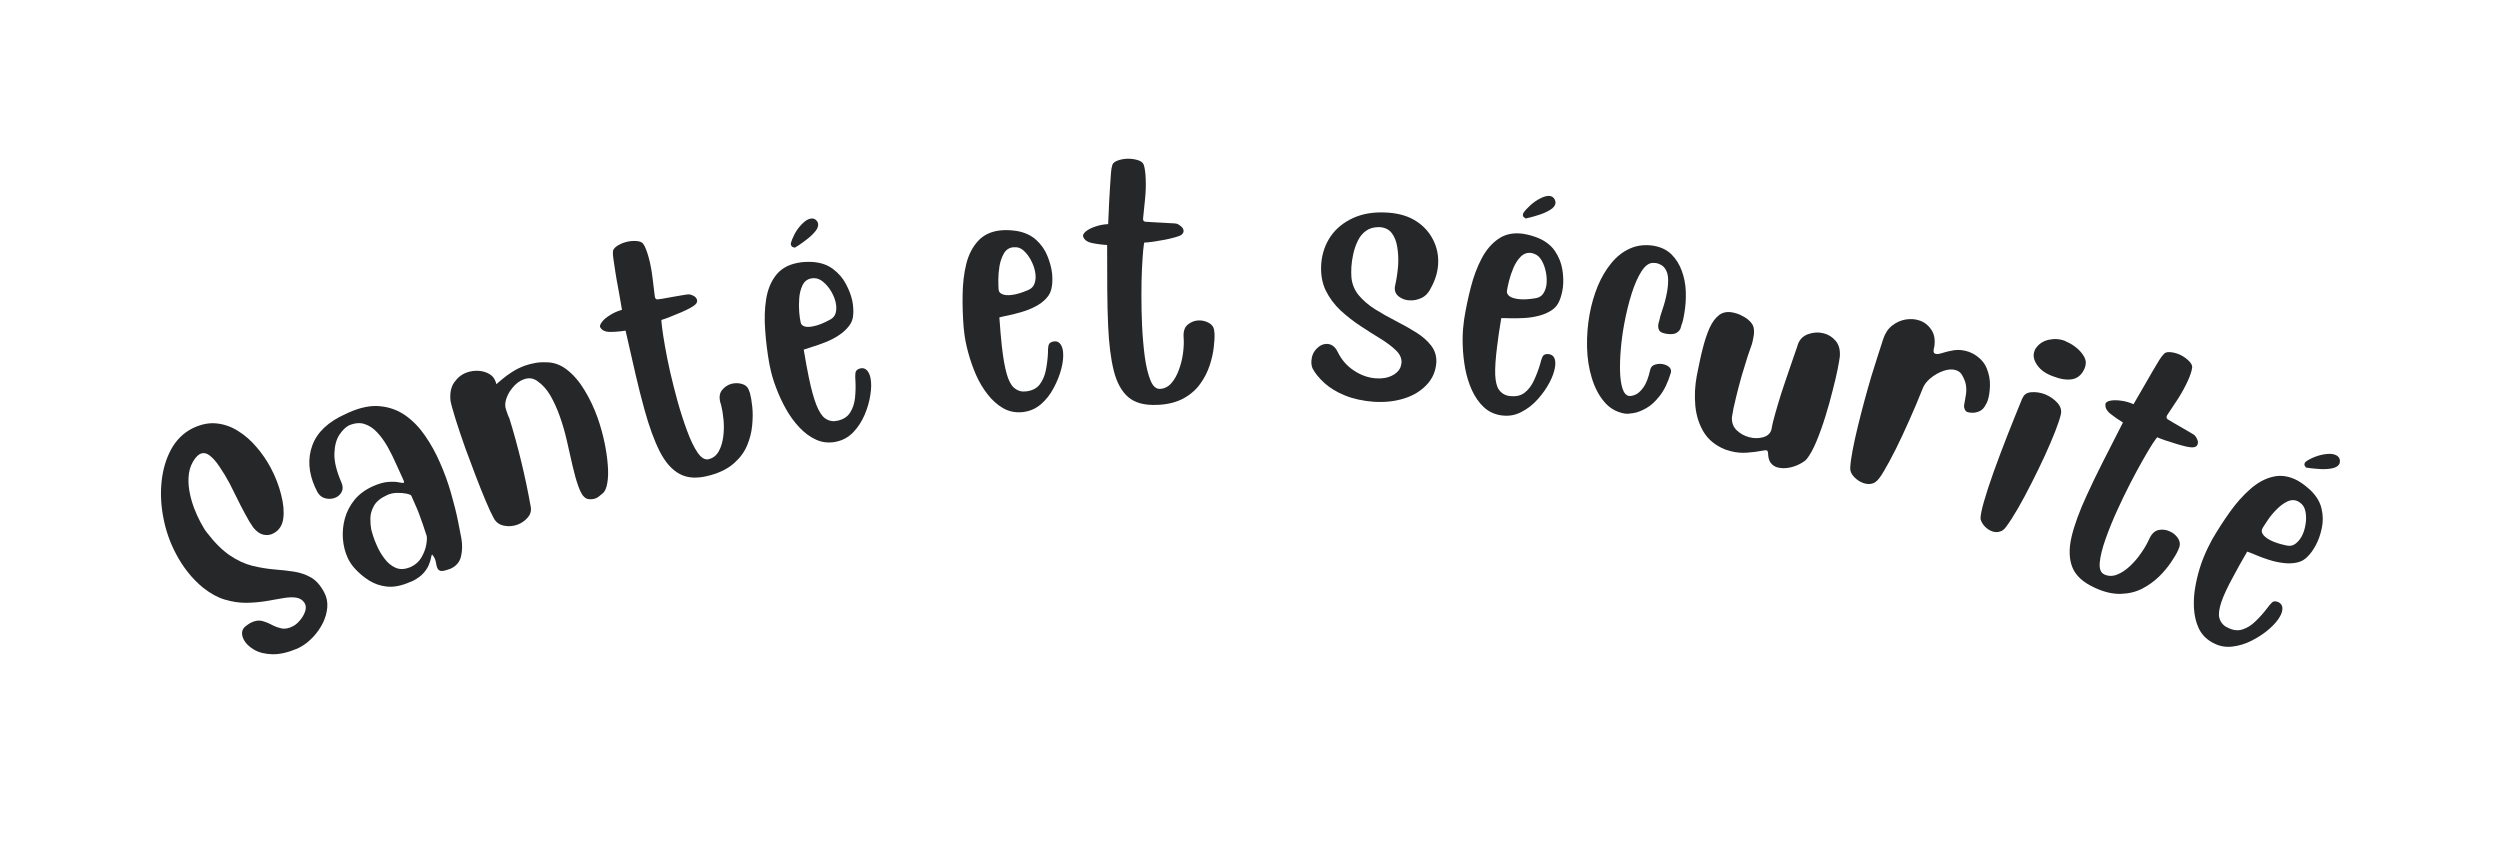 <svg width="404" height="138" viewBox="0 0 404 138" fill="none" xmlns="http://www.w3.org/2000/svg">
<g clip-path="url(#clip0_135_140)">
<path d="M31.264 69.144C32.613 68.519 33.889 68.284 35.097 68.435C36.316 68.576 37.462 68.993 38.535 69.685C39.618 70.368 40.597 71.227 41.472 72.269C42.358 73.3 43.123 74.415 43.764 75.623C44.514 77.04 45.066 78.477 45.431 79.935C45.806 81.383 45.92 82.644 45.785 83.727C45.644 84.883 45.118 85.701 44.201 86.185C43.712 86.451 43.181 86.529 42.597 86.415C42.014 86.29 41.457 85.904 40.931 85.248C40.733 84.956 40.514 84.618 40.264 84.227C40.024 83.826 39.774 83.373 39.514 82.873C39.123 82.154 38.727 81.383 38.326 80.56C37.92 79.727 37.519 78.925 37.118 78.144C36.576 77.133 36.024 76.222 35.472 75.415C34.931 74.597 34.389 73.987 33.847 73.581C33.306 73.18 32.774 73.118 32.264 73.394C32.056 73.508 31.826 73.717 31.576 74.019C31.009 74.769 30.66 75.597 30.535 76.498C30.41 77.404 30.431 78.331 30.597 79.29C30.764 80.248 31.014 81.175 31.347 82.06C31.681 82.935 32.03 83.706 32.389 84.373C32.816 85.18 33.17 85.748 33.451 86.081C34.686 87.696 35.915 88.915 37.139 89.748C38.358 90.571 39.576 91.133 40.785 91.435C42.004 91.727 43.181 91.925 44.306 92.019C45.431 92.102 46.493 92.222 47.493 92.373C48.493 92.529 49.41 92.842 50.243 93.31C51.076 93.784 51.79 94.592 52.389 95.727C52.79 96.477 52.957 97.284 52.889 98.144C52.816 99.003 52.582 99.842 52.181 100.665C51.774 101.482 51.254 102.232 50.618 102.915C49.977 103.607 49.285 104.154 48.535 104.56L48.097 104.79C46.566 105.441 45.207 105.753 44.014 105.727C42.816 105.696 41.826 105.446 41.035 104.977C40.254 104.503 39.722 103.987 39.431 103.435C39.191 103.003 39.087 102.586 39.118 102.185C39.16 101.795 39.347 101.467 39.681 101.206C39.972 100.982 40.222 100.81 40.431 100.685C41.123 100.321 41.743 100.206 42.285 100.331C42.826 100.467 43.347 100.67 43.847 100.935C44.358 101.211 44.894 101.415 45.451 101.54C46.019 101.675 46.66 101.56 47.368 101.185L47.576 101.06C47.894 100.862 48.222 100.56 48.556 100.144C48.889 99.737 49.139 99.295 49.306 98.81C49.472 98.321 49.457 97.894 49.264 97.519L49.243 97.477C48.92 96.967 48.462 96.665 47.868 96.581C47.285 96.487 46.566 96.513 45.722 96.665C44.889 96.805 43.962 96.967 42.951 97.144C41.936 97.31 40.868 97.404 39.743 97.415C38.629 97.415 37.493 97.243 36.326 96.894C35.17 96.55 34.014 95.915 32.847 94.998C31.92 94.237 31.092 93.394 30.368 92.477C29.634 91.55 29.003 90.576 28.472 89.56C27.488 87.717 26.8 85.769 26.41 83.727C26.009 81.685 25.91 79.701 26.118 77.769C26.326 75.842 26.837 74.133 27.639 72.644C28.446 71.159 29.545 70.05 30.931 69.31L31.264 69.144Z" fill="#262728"/>
<path d="M72.392 92.046C71.835 92.239 71.439 92.306 71.205 92.254C70.965 92.197 70.793 92.051 70.684 91.817C70.585 91.593 70.517 91.343 70.476 91.067C70.445 90.786 70.372 90.51 70.247 90.234C70.148 90.025 70.017 89.822 69.851 89.629C69.851 89.614 69.84 89.609 69.83 89.609C69.814 89.619 69.809 89.629 69.809 89.629C69.767 89.655 69.715 89.806 69.663 90.088C69.622 90.364 69.517 90.718 69.351 91.15C69.195 91.593 68.918 92.051 68.517 92.525C68.127 92.994 67.549 93.431 66.788 93.838L66.288 94.046C64.898 94.655 63.653 94.905 62.559 94.796C61.476 94.681 60.497 94.348 59.622 93.796C58.747 93.239 57.955 92.567 57.247 91.775C56.788 91.244 56.424 90.681 56.163 90.088C55.757 89.197 55.507 88.197 55.413 87.088C55.33 85.994 55.434 84.895 55.726 83.796C56.028 82.702 56.549 81.692 57.288 80.775C58.038 79.859 59.038 79.124 60.288 78.567C61.231 78.15 62.049 77.921 62.747 77.879C63.455 77.827 64.017 77.848 64.434 77.942C64.851 78.041 65.122 78.062 65.247 78.004C65.33 77.978 65.32 77.859 65.226 77.65L65.163 77.504C64.799 76.728 64.413 75.874 63.997 74.942C63.59 74.015 63.142 73.103 62.642 72.213C62.142 71.327 61.58 70.546 60.955 69.879C60.34 69.213 59.663 68.765 58.913 68.525C58.174 68.275 57.34 68.348 56.413 68.734C55.872 68.999 55.351 69.504 54.851 70.254C54.351 71.004 54.08 72.02 54.038 73.296C53.997 74.562 54.372 76.109 55.163 77.942C55.424 78.525 55.444 79.036 55.226 79.463C55.017 79.895 54.689 80.207 54.247 80.4C53.747 80.624 53.215 80.671 52.642 80.546C52.059 80.421 51.611 80.077 51.288 79.504C51.236 79.369 51.174 79.234 51.101 79.109C51.017 78.973 50.955 78.848 50.913 78.734C49.846 76.348 49.7 74.088 50.476 71.963C51.257 69.838 53.049 68.15 55.851 66.9L56.434 66.629C58.294 65.812 59.976 65.484 61.476 65.65C62.986 65.806 64.34 66.306 65.538 67.15C66.731 67.999 67.778 69.082 68.684 70.4C69.601 71.723 70.392 73.145 71.059 74.671C71.809 76.353 72.418 78.036 72.892 79.713C73.377 81.395 73.752 82.9 74.017 84.234C74.278 85.556 74.46 86.478 74.559 87.004C74.736 88.046 74.715 89.015 74.497 89.921C74.288 90.838 73.71 91.504 72.767 91.921C72.71 91.947 72.642 91.968 72.559 91.984C72.486 92.01 72.434 92.03 72.392 92.046ZM66.247 91.671H66.288C67.106 91.296 67.715 90.754 68.122 90.046C68.523 89.348 68.778 88.661 68.892 87.984C69.002 87.301 69.017 86.827 68.934 86.546C68.502 85.213 68.153 84.202 67.892 83.504C67.642 82.796 67.424 82.254 67.247 81.879L66.476 80.129C66.418 79.994 66.163 79.874 65.705 79.775C65.247 79.681 64.726 79.64 64.142 79.65C63.569 79.666 63.059 79.775 62.601 79.984C61.544 80.457 60.819 81.041 60.434 81.734C60.044 82.431 59.851 83.119 59.851 83.796C59.851 84.478 59.898 85.077 59.997 85.588C60.038 85.713 60.127 86.025 60.267 86.525C60.419 87.025 60.632 87.577 60.913 88.192C61.215 88.9 61.622 89.588 62.122 90.254C62.622 90.931 63.21 91.426 63.892 91.734C64.585 92.051 65.372 92.03 66.247 91.671Z" fill="#262728"/>
<path d="M72.801 64.757C72.676 63.507 72.884 62.507 73.426 61.757C73.957 61.007 74.624 60.486 75.426 60.194C76.051 59.976 76.681 59.882 77.322 59.923C77.973 59.965 78.551 60.132 79.051 60.423C79.551 60.705 79.89 61.106 80.072 61.632C80.098 61.705 80.124 61.778 80.155 61.861C80.181 61.934 80.197 62.007 80.197 62.09C80.39 61.939 80.697 61.684 81.114 61.319C81.541 60.944 82.077 60.548 82.718 60.132C83.353 59.715 84.077 59.361 84.884 59.069C85.369 58.903 85.874 58.773 86.405 58.673C86.947 58.564 87.509 58.523 88.093 58.548C89.384 58.507 90.561 58.913 91.634 59.757C92.702 60.59 93.645 61.694 94.468 63.069C95.301 64.434 95.999 65.913 96.572 67.507C97.03 68.814 97.395 70.127 97.676 71.444C97.952 72.767 98.134 74.002 98.218 75.153C98.311 76.293 98.285 77.267 98.134 78.09C97.994 78.908 97.744 79.455 97.384 79.736C97.186 79.913 96.994 80.075 96.801 80.215C96.619 80.366 96.426 80.476 96.218 80.549C95.801 80.7 95.353 80.72 94.884 80.611C94.561 80.486 94.291 80.246 94.072 79.903C93.848 79.554 93.64 79.101 93.447 78.549C93.124 77.642 92.822 76.564 92.53 75.299C92.249 74.022 91.947 72.674 91.614 71.257C91.291 69.83 90.895 68.465 90.426 67.174C90.009 66.007 89.52 64.939 88.968 63.965C88.41 62.996 87.723 62.215 86.905 61.632C86.223 61.106 85.473 60.996 84.655 61.298C83.957 61.538 83.327 62.017 82.759 62.736C82.186 63.444 81.827 64.194 81.676 64.986C81.634 65.267 81.634 65.538 81.676 65.799C81.728 66.049 81.806 66.309 81.905 66.569C81.957 66.736 82.02 66.918 82.093 67.111C82.176 67.293 82.249 67.465 82.322 67.632C83.015 69.856 83.66 72.21 84.259 74.694C84.853 77.163 85.353 79.554 85.759 81.861C85.895 82.512 85.739 83.101 85.28 83.632C84.832 84.158 84.27 84.549 83.593 84.799C82.884 85.049 82.16 85.095 81.426 84.944C80.702 84.804 80.16 84.408 79.801 83.757C79.436 83.101 78.999 82.163 78.489 80.944C77.973 79.72 77.431 78.366 76.864 76.882C76.291 75.397 75.749 73.934 75.218 72.486C74.582 70.694 74.041 69.085 73.593 67.653C73.15 66.21 72.884 65.246 72.801 64.757Z" fill="#262728"/>
<path d="M114.862 76.782L114.695 76.824C112.763 77.366 111.158 77.293 109.882 76.616C108.601 75.949 107.513 74.725 106.612 72.949C105.721 71.183 104.903 68.939 104.153 66.22C103.664 64.47 103.174 62.522 102.674 60.366C102.185 58.215 101.658 55.902 101.091 53.428C100.216 53.569 99.382 53.637 98.591 53.637C97.789 53.637 97.252 53.381 96.987 52.866L96.966 52.845C96.914 52.626 97.028 52.335 97.32 51.97C97.612 51.595 98.049 51.236 98.632 50.887C99.205 50.527 99.83 50.256 100.507 50.074C100.466 49.814 100.388 49.355 100.278 48.699C100.169 48.048 100.039 47.303 99.882 46.47C99.716 45.626 99.57 44.793 99.445 43.97C99.32 43.152 99.216 42.46 99.132 41.887C99.049 41.319 99.023 40.97 99.049 40.845C98.997 40.47 99.184 40.131 99.612 39.824C100.028 39.522 100.513 39.293 101.07 39.137C101.638 38.97 102.216 38.907 102.799 38.949C103.382 38.98 103.768 39.137 103.966 39.428C104.143 39.694 104.299 40.006 104.424 40.366C104.56 40.715 104.685 41.095 104.799 41.512C105.091 42.553 105.304 43.673 105.445 44.866C105.596 46.048 105.721 47.069 105.82 47.928L105.862 48.074C105.929 48.355 106.138 48.444 106.487 48.345C106.679 48.335 107.007 48.282 107.466 48.199C107.935 48.116 108.435 48.027 108.966 47.928C109.507 47.835 109.997 47.751 110.445 47.678C110.888 47.595 111.179 47.564 111.32 47.574C111.528 47.574 111.778 47.652 112.07 47.803C112.372 47.96 112.56 48.173 112.632 48.449C112.7 48.689 112.632 48.923 112.424 49.157C112.283 49.314 111.992 49.512 111.549 49.762C111.117 50.001 110.612 50.241 110.028 50.491C109.445 50.741 108.867 50.98 108.299 51.199C107.742 51.423 107.278 51.59 106.903 51.699C106.862 51.699 106.888 52.095 106.987 52.887C107.08 53.678 107.242 54.715 107.466 55.991C107.685 57.256 107.971 58.668 108.32 60.22C108.679 61.762 109.07 63.298 109.487 64.824C109.971 66.548 110.492 68.157 111.049 69.657C111.601 71.157 112.174 72.329 112.757 73.178C113.351 74.022 113.955 74.366 114.57 74.199L114.612 74.178C115.289 73.996 115.81 73.564 116.174 72.887C116.533 72.22 116.768 71.433 116.882 70.532C116.992 69.642 117.007 68.746 116.924 67.845C116.841 66.944 116.705 66.137 116.528 65.428L116.424 65.116C116.185 64.241 116.268 63.553 116.674 63.053C117.075 62.543 117.575 62.199 118.174 62.032C118.742 61.881 119.304 61.881 119.862 62.032C120.429 62.189 120.804 62.501 120.987 62.97C121.013 63.027 121.039 63.105 121.07 63.199C121.112 63.282 121.153 63.397 121.195 63.532C121.346 64.09 121.471 64.824 121.57 65.741C121.664 66.657 121.658 67.668 121.549 68.762C121.45 69.855 121.179 70.928 120.737 71.97C120.304 73.022 119.612 73.975 118.653 74.824C117.705 75.683 116.445 76.335 114.862 76.782Z" fill="#262728"/>
<path d="M137.882 50.774C137.866 51.498 137.632 52.144 137.173 52.711C136.725 53.284 136.173 53.784 135.507 54.211C134.85 54.644 134.153 55.003 133.403 55.294C132.663 55.586 131.975 55.831 131.34 56.024C130.715 56.222 130.225 56.378 129.882 56.503C130.173 58.253 130.449 59.769 130.715 61.044C131.116 62.972 131.528 64.451 131.944 65.482C132.361 66.508 132.804 67.201 133.278 67.565C133.762 67.925 134.298 68.091 134.882 68.065C134.965 68.034 135.038 68.013 135.111 68.003C135.179 68.003 135.236 68.003 135.278 68.003C136.262 67.794 136.965 67.347 137.382 66.669C137.809 66.003 138.074 65.201 138.173 64.274C138.267 63.357 138.288 62.43 138.236 61.503C138.194 61.06 138.194 60.649 138.236 60.274C138.278 59.899 138.548 59.649 139.048 59.524C139.465 59.44 139.809 59.544 140.09 59.836C140.366 60.117 140.559 60.534 140.673 61.086C140.824 61.836 140.819 62.737 140.653 63.794C140.496 64.862 140.194 65.93 139.736 67.003C139.278 68.086 138.663 69.029 137.903 69.836C137.137 70.638 136.215 71.154 135.132 71.378L134.944 71.419C133.861 71.612 132.83 71.487 131.861 71.044C130.903 70.612 130.007 69.951 129.173 69.065C128.35 68.19 127.632 67.196 127.007 66.086C126.392 64.987 125.866 63.847 125.423 62.669C124.975 61.503 124.653 60.399 124.444 59.357L124.298 58.649C123.996 56.914 123.778 55.159 123.653 53.378C123.517 51.586 123.564 49.93 123.798 48.399C124.038 46.873 124.548 45.586 125.34 44.544C126.132 43.492 127.278 42.81 128.778 42.503C129.153 42.419 129.554 42.367 129.986 42.336C130.429 42.31 130.887 42.31 131.361 42.336C132.679 42.435 133.778 42.826 134.653 43.503C135.538 44.169 136.225 44.977 136.715 45.919C137.215 46.867 137.554 47.769 137.736 48.628C137.819 49.044 137.866 49.435 137.882 49.794C137.908 50.159 137.908 50.482 137.882 50.774ZM131.632 44.961C131.517 44.951 131.423 44.951 131.34 44.961C131.257 44.961 131.158 44.977 131.048 45.003C130.423 45.128 129.965 45.503 129.673 46.128C129.382 46.753 129.205 47.456 129.153 48.232C129.095 49.013 129.095 49.753 129.153 50.461C129.22 51.159 129.288 51.659 129.361 51.961L129.403 52.149C129.455 52.43 129.663 52.628 130.028 52.753C130.387 52.867 130.882 52.852 131.507 52.711C132.257 52.56 133.137 52.206 134.153 51.649C134.621 51.399 134.923 51.039 135.048 50.565C135.173 50.081 135.179 49.555 135.069 48.982C134.944 48.357 134.699 47.742 134.34 47.128C133.975 46.503 133.554 45.992 133.069 45.586C132.58 45.169 132.1 44.961 131.632 44.961ZM131.903 35.586C132.069 35.769 132.163 35.935 132.194 36.086C132.278 36.492 132.132 36.919 131.757 37.378C131.392 37.826 130.949 38.248 130.423 38.649C129.908 39.055 129.449 39.388 129.048 39.649C128.642 39.899 128.444 40.024 128.444 40.024C128.444 40.024 128.345 39.998 128.153 39.94C127.97 39.888 127.861 39.753 127.819 39.544C127.788 39.451 127.783 39.367 127.798 39.294C127.908 38.894 128.116 38.394 128.423 37.794C128.741 37.201 129.137 36.664 129.611 36.19C130.08 35.706 130.528 35.419 130.944 35.336C131.33 35.253 131.653 35.336 131.903 35.586Z" fill="#262728"/>
<path d="M169.976 46.315C169.877 47.055 169.58 47.685 169.08 48.211C168.59 48.742 167.996 49.185 167.288 49.544C166.59 49.909 165.856 50.201 165.08 50.419C164.314 50.643 163.611 50.826 162.976 50.961C162.335 51.086 161.84 51.201 161.496 51.294C161.621 53.06 161.752 54.596 161.892 55.899C162.111 57.857 162.377 59.362 162.684 60.419C162.986 61.487 163.371 62.221 163.83 62.628C164.288 63.044 164.798 63.258 165.371 63.274C165.455 63.258 165.528 63.253 165.601 63.253C165.684 63.253 165.746 63.253 165.788 63.253C166.788 63.138 167.528 62.763 168.017 62.128C168.502 61.487 168.835 60.711 169.017 59.794C169.194 58.888 169.309 57.966 169.351 57.024C169.335 56.591 169.361 56.201 169.434 55.836C169.517 55.461 169.814 55.242 170.33 55.169C170.746 55.117 171.08 55.248 171.33 55.565C171.58 55.873 171.731 56.294 171.788 56.836C171.871 57.612 171.778 58.524 171.517 59.565C171.252 60.607 170.84 61.638 170.288 62.669C169.746 63.711 169.059 64.591 168.226 65.315C167.392 66.034 166.423 66.461 165.33 66.586L165.142 66.607C164.043 66.701 163.028 66.487 162.101 65.961C161.184 65.43 160.351 64.69 159.601 63.732C158.861 62.784 158.236 61.737 157.726 60.586C157.226 59.43 156.809 58.242 156.476 57.024C156.142 55.815 155.918 54.69 155.809 53.649L155.726 52.919C155.585 51.159 155.528 49.388 155.559 47.607C155.585 45.815 155.778 44.169 156.142 42.669C156.517 41.169 157.147 39.935 158.038 38.961C158.923 37.977 160.132 37.399 161.663 37.232C162.038 37.19 162.444 37.18 162.892 37.19C163.335 37.206 163.793 37.248 164.267 37.315C165.569 37.539 166.632 38.024 167.455 38.774C168.272 39.524 168.877 40.393 169.267 41.378C169.668 42.367 169.918 43.305 170.017 44.19C170.059 44.607 170.069 44.998 170.059 45.357C170.059 45.721 170.028 46.039 169.976 46.315ZM164.288 39.961C164.189 39.961 164.09 39.961 163.996 39.961C163.913 39.951 163.814 39.951 163.705 39.961C163.064 40.034 162.569 40.367 162.226 40.961C161.892 41.544 161.653 42.227 161.517 43.003C161.392 43.768 161.33 44.503 161.33 45.211C161.33 45.909 161.34 46.409 161.371 46.711L161.392 46.899C161.434 47.18 161.627 47.393 161.976 47.544C162.335 47.701 162.83 47.742 163.455 47.669C164.215 47.586 165.127 47.315 166.184 46.857C166.668 46.649 166.996 46.315 167.163 45.857C167.34 45.388 167.397 44.867 167.33 44.294C167.257 43.659 167.069 43.018 166.767 42.378C166.46 41.727 166.085 41.169 165.642 40.711C165.21 40.253 164.757 40.003 164.288 39.961Z" fill="#262728"/>
<path d="M187.141 65.427H186.953C184.964 65.52 183.422 65.104 182.328 64.177C181.245 63.244 180.459 61.807 179.974 59.864C179.5 57.932 179.203 55.557 179.078 52.739C178.995 50.922 178.943 48.916 178.933 46.718C178.917 44.526 178.912 42.151 178.912 39.593C178.021 39.541 177.188 39.427 176.412 39.26C175.63 39.083 175.167 38.713 175.016 38.156V38.135C175 37.901 175.172 37.635 175.537 37.343C175.912 37.052 176.417 36.802 177.058 36.593C177.693 36.375 178.37 36.25 179.078 36.218C179.089 35.942 179.11 35.468 179.141 34.802C179.183 34.135 179.214 33.38 179.245 32.531C179.287 31.687 179.334 30.854 179.391 30.031C179.443 29.198 179.495 28.489 179.537 27.906C179.589 27.323 179.646 26.984 179.703 26.885C179.729 26.5 179.979 26.208 180.453 26.01C180.938 25.802 181.474 25.687 182.058 25.656C182.651 25.63 183.224 25.692 183.766 25.843C184.318 26 184.667 26.239 184.808 26.573C184.917 26.88 184.995 27.218 185.037 27.593C185.089 27.958 185.125 28.354 185.141 28.781C185.193 29.864 185.162 31.01 185.037 32.218C184.922 33.416 184.818 34.437 184.724 35.281V35.448C184.735 35.729 184.922 35.859 185.287 35.843C185.464 35.859 185.792 35.88 186.266 35.906C186.735 35.937 187.245 35.963 187.787 35.989C188.339 36.02 188.839 36.047 189.287 36.073C189.745 36.088 190.037 36.114 190.162 36.156C190.37 36.213 190.599 36.354 190.849 36.573C191.11 36.781 191.25 37.026 191.266 37.302C191.276 37.552 191.151 37.776 190.891 37.968C190.724 38.083 190.396 38.208 189.912 38.343C189.422 38.484 188.87 38.614 188.245 38.739C187.63 38.854 187.021 38.958 186.412 39.052C185.813 39.135 185.318 39.187 184.933 39.198C184.891 39.198 184.828 39.593 184.745 40.385C184.672 41.177 184.604 42.218 184.537 43.51C184.479 44.802 184.453 46.239 184.453 47.823C184.453 49.406 184.485 50.989 184.558 52.573C184.641 54.364 184.787 56.052 184.995 57.635C185.214 59.218 185.521 60.489 185.912 61.448C186.297 62.406 186.808 62.869 187.433 62.843H187.474C188.183 62.802 188.787 62.494 189.287 61.927C189.787 61.354 190.188 60.645 190.495 59.802C190.813 58.953 191.037 58.078 191.162 57.177C191.287 56.27 191.328 55.458 191.287 54.739L191.266 54.406C191.224 53.505 191.453 52.854 191.953 52.448C192.464 52.031 193.037 51.812 193.662 51.781C194.245 51.755 194.792 51.88 195.308 52.156C195.818 52.422 196.12 52.812 196.203 53.323C196.203 53.395 196.209 53.468 196.224 53.552C196.235 53.635 196.25 53.75 196.266 53.885C196.292 54.468 196.25 55.218 196.141 56.135C196.042 57.052 195.818 58.031 195.474 59.073C195.125 60.125 194.62 61.114 193.953 62.031C193.297 62.958 192.412 63.739 191.287 64.364C190.162 64.989 188.776 65.343 187.141 65.427Z" fill="#262728"/>
<path d="M232.11 58.581C232.011 60.008 231.485 61.216 230.527 62.206C229.579 63.206 228.371 63.935 226.902 64.393C225.428 64.852 223.86 65.029 222.193 64.935H222.068C220.261 64.794 218.693 64.456 217.36 63.914C216.027 63.372 214.923 62.706 214.048 61.914C213.183 61.133 212.537 60.341 212.11 59.539C211.954 59.148 211.891 58.737 211.923 58.31C211.964 57.544 212.246 56.883 212.777 56.331C213.318 55.789 213.902 55.539 214.527 55.581C214.829 55.591 215.121 55.695 215.402 55.893C215.693 56.102 215.943 56.414 216.152 56.831C216.761 58.107 217.636 59.122 218.777 59.872C219.912 60.633 221.115 61.06 222.381 61.143H222.485C223.386 61.195 224.178 61.065 224.86 60.747C225.537 60.424 226.011 59.997 226.277 59.456C226.386 59.174 226.454 58.898 226.485 58.622C226.527 57.898 226.225 57.232 225.589 56.622C224.964 56.008 224.136 55.383 223.11 54.747C222.079 54.122 220.996 53.435 219.86 52.685C218.719 51.935 217.641 51.096 216.631 50.164C215.631 49.221 214.829 48.143 214.235 46.935C213.652 45.716 213.407 44.31 213.506 42.727L213.527 42.456C213.678 40.846 214.193 39.409 215.068 38.143C215.954 36.883 217.173 35.904 218.714 35.206C220.256 34.513 222.053 34.227 224.11 34.352L224.443 34.372C226.219 34.513 227.704 34.977 228.902 35.768C230.11 36.56 231.011 37.57 231.61 38.789C232.219 39.997 232.485 41.299 232.402 42.685C232.329 43.966 231.949 45.237 231.256 46.497C230.891 47.279 230.386 47.825 229.735 48.143C229.079 48.45 228.428 48.581 227.777 48.539C227.136 48.513 226.568 48.31 226.068 47.935C225.579 47.56 225.36 47.07 225.402 46.456C225.402 46.404 225.407 46.346 225.423 46.289C225.449 46.221 225.464 46.159 225.464 46.102C225.574 45.602 225.673 45.075 225.756 44.518C225.839 43.95 225.902 43.388 225.943 42.831C225.996 41.805 225.949 40.841 225.798 39.935C225.657 39.018 225.365 38.268 224.923 37.685C224.475 37.091 223.824 36.763 222.964 36.706H222.756C221.964 36.706 221.287 36.909 220.735 37.31C220.178 37.716 219.74 38.247 219.423 38.914C219.1 39.57 218.86 40.268 218.693 41.018C218.527 41.768 218.423 42.477 218.381 43.143C218.365 43.45 218.36 43.737 218.36 43.997C218.36 44.263 218.365 44.497 218.381 44.706C218.464 45.846 218.86 46.846 219.568 47.706C220.277 48.555 221.157 49.31 222.214 49.977C223.282 50.643 224.402 51.279 225.568 51.872C226.746 52.471 227.844 53.091 228.86 53.727C229.871 54.362 230.678 55.07 231.277 55.852C231.886 56.643 232.162 57.549 232.11 58.581Z" fill="#262728"/>
<path d="M252.02 48.557C251.755 49.24 251.317 49.776 250.708 50.162C250.109 50.552 249.421 50.844 248.645 51.037C247.88 51.235 247.104 51.349 246.312 51.391C245.52 51.432 244.791 51.448 244.125 51.432C243.468 51.407 242.963 51.401 242.604 51.412C242.312 53.151 242.088 54.662 241.937 55.953C241.687 57.912 241.583 59.443 241.625 60.557C241.677 61.667 241.875 62.464 242.208 62.953C242.552 63.453 243.01 63.776 243.583 63.932C243.666 63.943 243.739 63.959 243.812 63.974C243.88 63.985 243.937 63.995 243.979 63.995C244.979 64.12 245.791 63.932 246.416 63.432C247.041 62.932 247.541 62.255 247.916 61.412C248.302 60.578 248.63 59.709 248.895 58.807C248.989 58.375 249.114 57.985 249.27 57.641C249.437 57.307 249.77 57.167 250.27 57.224C250.697 57.276 251 57.479 251.166 57.828C251.333 58.172 251.38 58.625 251.312 59.182C251.213 59.959 250.916 60.828 250.416 61.787C249.916 62.745 249.276 63.651 248.5 64.516C247.718 65.391 246.838 66.078 245.854 66.578C244.88 67.089 243.854 67.276 242.77 67.141L242.583 67.12C241.468 66.953 240.526 66.5 239.75 65.766C238.984 65.042 238.354 64.13 237.854 63.037C237.364 61.953 237.005 60.787 236.77 59.537C236.546 58.297 236.416 57.047 236.375 55.787C236.333 54.526 236.38 53.37 236.52 52.328L236.604 51.599C236.88 49.865 237.239 48.136 237.687 46.412C238.13 44.677 238.713 43.13 239.437 41.766C240.156 40.391 241.062 39.339 242.145 38.599C243.229 37.849 244.526 37.573 246.041 37.766C246.427 37.823 246.833 37.907 247.25 38.016C247.677 38.13 248.114 38.276 248.562 38.453C249.781 38.969 250.697 39.693 251.312 40.62C251.921 41.537 252.312 42.526 252.479 43.578C252.645 44.62 252.671 45.589 252.562 46.474C252.505 46.891 252.427 47.276 252.333 47.62C252.25 47.953 252.145 48.266 252.02 48.557ZM247.979 41.037C247.88 40.995 247.781 40.964 247.687 40.932C247.604 40.907 247.505 40.886 247.395 40.87C246.77 40.802 246.213 41.011 245.729 41.495C245.255 41.985 244.864 42.589 244.562 43.307C244.255 44.032 244.02 44.735 243.854 45.412C243.687 46.094 243.583 46.589 243.541 46.891L243.52 47.078C243.489 47.37 243.63 47.636 243.937 47.87C244.239 48.094 244.713 48.245 245.354 48.328C246.104 48.427 247.052 48.38 248.208 48.182C248.734 48.089 249.13 47.839 249.395 47.432C249.671 47.016 249.843 46.526 249.916 45.953C249.984 45.318 249.947 44.651 249.812 43.953C249.671 43.245 249.442 42.62 249.125 42.078C248.802 41.537 248.421 41.193 247.979 41.037ZM251.25 32.245C251.343 32.469 251.385 32.657 251.375 32.807C251.317 33.224 251.041 33.589 250.541 33.891C250.052 34.198 249.5 34.453 248.875 34.662C248.25 34.87 247.708 35.032 247.25 35.141C246.791 35.255 246.562 35.307 246.562 35.307C246.562 35.307 246.479 35.255 246.312 35.141C246.145 35.032 246.072 34.87 246.104 34.662C246.114 34.568 246.135 34.49 246.166 34.432C246.401 34.073 246.76 33.672 247.25 33.224C247.734 32.766 248.276 32.386 248.875 32.078C249.484 31.761 250.005 31.62 250.437 31.662C250.812 31.719 251.083 31.912 251.25 32.245Z" fill="#262728"/>
<path d="M268.113 51.88L268.134 51.839C268.186 51.479 268.363 50.87 268.655 50.005C268.957 49.146 269.201 48.224 269.384 47.234C269.519 46.5 269.582 45.797 269.571 45.13C269.556 44.453 269.394 43.88 269.092 43.422C268.785 42.953 268.29 42.646 267.613 42.505C267.54 42.505 267.472 42.505 267.405 42.505C267.347 42.505 267.285 42.5 267.217 42.484C266.535 42.443 265.889 42.891 265.28 43.818C264.681 44.75 264.139 45.979 263.655 47.505C263.181 49.036 262.785 50.661 262.467 52.38C262.217 53.729 262.035 55.068 261.925 56.401C261.811 57.734 261.769 58.953 261.8 60.068C261.842 61.193 261.972 62.099 262.196 62.797C262.431 63.505 262.78 63.901 263.238 63.984C263.514 64.026 263.863 63.953 264.28 63.776C264.696 63.609 265.123 63.219 265.571 62.609C266.014 62.01 266.384 61.057 266.675 59.755C266.769 59.323 267.03 59.047 267.446 58.922C267.863 58.797 268.269 58.766 268.675 58.839C269.076 58.906 269.415 59.052 269.696 59.276C269.972 59.51 270.082 59.797 270.03 60.13L270.009 60.234C269.535 61.818 268.936 63.057 268.217 63.964C267.509 64.88 266.78 65.547 266.03 65.964C265.28 66.391 264.592 66.656 263.967 66.755C263.342 66.865 262.884 66.891 262.592 66.839L262.467 66.818C261.175 66.578 260.097 65.948 259.238 64.922C258.373 63.906 257.707 62.63 257.238 61.089C256.764 59.557 256.509 57.901 256.467 56.109C256.425 54.307 256.561 52.521 256.884 50.755C257.175 49.172 257.613 47.667 258.196 46.234C258.79 44.807 259.53 43.562 260.405 42.505C261.28 41.438 262.285 40.651 263.425 40.151C264.576 39.641 265.847 39.495 267.238 39.714L267.321 39.734C268.472 39.943 269.41 40.411 270.134 41.13C270.852 41.854 271.405 42.734 271.78 43.776C272.165 44.818 272.384 45.938 272.425 47.13C272.467 48.328 272.384 49.521 272.175 50.714C272.118 51.005 272.061 51.297 272.009 51.589C271.951 51.88 271.868 52.161 271.759 52.422C271.727 52.578 271.665 52.792 271.571 53.068C271.472 53.333 271.264 53.568 270.946 53.776C270.623 53.984 270.123 54.047 269.446 53.964L269.092 53.901C268.519 53.792 268.181 53.583 268.071 53.276C267.957 52.974 267.931 52.682 267.988 52.401C267.998 52.307 268.019 52.208 268.05 52.109C268.092 52 268.113 51.922 268.113 51.88Z" fill="#262728"/>
<path d="M278.774 72.63C277.233 72.005 276.076 71.068 275.316 69.818C274.566 68.578 274.113 67.156 273.962 65.547C273.821 63.948 273.899 62.359 274.191 60.776C274.358 60.016 274.509 59.266 274.649 58.526C274.8 57.791 274.962 57.099 275.128 56.443C275.462 55.109 275.842 53.958 276.274 52.984C276.717 52.016 277.253 51.307 277.878 50.859C278.514 50.416 279.3 50.312 280.233 50.547C280.425 50.588 280.618 50.646 280.816 50.713C281.024 50.786 281.222 50.875 281.42 50.984C282.238 51.375 282.821 51.849 283.17 52.401C283.514 52.958 283.545 53.828 283.253 55.005L283.128 55.547C282.972 55.953 282.738 56.63 282.42 57.588C282.113 58.536 281.795 59.578 281.462 60.713C281.139 61.864 280.847 62.969 280.587 64.026C280.404 64.76 280.253 65.422 280.128 66.005C280.014 66.599 279.931 67.073 279.878 67.422C279.837 68.307 280.097 69.016 280.67 69.547C281.238 70.088 281.904 70.453 282.67 70.651C283.462 70.859 284.217 70.859 284.941 70.651C285.66 70.443 286.108 70.016 286.274 69.38V69.359C286.3 69.151 286.342 68.932 286.399 68.713C286.451 68.49 286.509 68.245 286.566 67.984C286.774 67.193 287.029 66.281 287.337 65.255C287.639 64.224 287.972 63.177 288.337 62.109C288.712 61.036 289.05 60.041 289.358 59.109C289.675 58.182 289.941 57.416 290.149 56.818C290.368 56.208 290.488 55.854 290.503 55.755C290.779 54.896 291.337 54.312 292.17 54.005C293.003 53.703 293.842 53.651 294.691 53.859C295.441 54.041 296.087 54.443 296.628 55.068C297.17 55.693 297.399 56.547 297.316 57.63C297.274 57.995 297.154 58.672 296.962 59.672C296.764 60.656 296.503 61.781 296.17 63.047C295.837 64.406 295.441 65.823 294.983 67.297C294.524 68.781 294.035 70.135 293.524 71.359C293.009 72.594 292.483 73.547 291.941 74.213C291.701 74.474 291.321 74.74 290.795 75.005C290.264 75.281 289.691 75.474 289.066 75.588C288.441 75.698 287.847 75.682 287.295 75.547C286.878 75.448 286.524 75.234 286.233 74.901C285.941 74.578 285.774 74.109 285.733 73.484C285.733 73.052 285.649 72.818 285.483 72.776C285.326 72.745 285.134 72.76 284.899 72.818C284.035 72.984 283.175 73.094 282.316 73.151C281.451 73.219 280.592 73.141 279.733 72.922C279.55 72.88 279.384 72.828 279.233 72.776C279.092 72.734 278.941 72.682 278.774 72.63Z" fill="#262728"/>
<path d="M317.953 66.595C317.755 66.527 317.609 66.387 317.515 66.178C317.417 65.97 317.375 65.756 317.39 65.532C317.484 64.965 317.578 64.444 317.661 63.97C317.755 63.486 317.776 62.98 317.724 62.449C317.682 61.923 317.479 61.34 317.12 60.699C316.911 60.272 316.568 59.98 316.099 59.824C315.515 59.631 314.838 59.668 314.078 59.928C313.312 60.194 312.62 60.584 311.995 61.095C311.37 61.611 310.943 62.157 310.724 62.741C310.015 64.532 309.276 66.277 308.515 67.97C307.765 69.663 307.042 71.204 306.349 72.595C305.651 73.98 305.026 75.142 304.474 76.074C303.932 77.001 303.495 77.585 303.161 77.824C302.896 78.043 302.588 78.168 302.245 78.199C301.896 78.241 301.536 78.199 301.161 78.074C300.604 77.892 300.099 77.564 299.64 77.095C299.182 76.621 298.963 76.126 298.995 75.616C299.036 74.835 299.167 73.871 299.39 72.72C299.609 71.564 299.89 70.303 300.224 68.928C300.557 67.553 300.911 66.173 301.286 64.782C301.661 63.397 302.036 62.069 302.411 60.803C302.797 59.527 303.146 58.423 303.453 57.491C303.755 56.548 303.979 55.861 304.12 55.428L304.328 54.782C304.63 53.855 305.109 53.131 305.765 52.616C306.417 52.105 307.14 51.777 307.932 51.637C308.724 51.501 309.463 51.548 310.161 51.782C310.963 52.048 311.609 52.548 312.099 53.282C312.599 54.006 312.755 54.928 312.578 56.053C312.38 56.694 312.432 57.064 312.724 57.157C312.984 57.256 313.38 57.215 313.911 57.032C314.453 56.855 315.078 56.709 315.786 56.595C316.505 56.486 317.271 56.564 318.078 56.824C318.396 56.939 318.703 57.074 318.995 57.241C320.005 57.855 320.693 58.616 321.057 59.532C321.432 60.449 321.604 61.381 321.578 62.324C321.547 63.272 321.432 64.064 321.224 64.699C321.167 64.855 321.109 64.991 321.057 65.116C321 65.23 320.943 65.324 320.89 65.407C320.64 65.907 320.318 66.251 319.932 66.428C319.542 66.611 319.167 66.699 318.807 66.699C318.458 66.699 318.203 66.673 318.036 66.616L317.953 66.595Z" fill="#262728"/>
<path d="M326.884 64.255C327.118 63.713 327.592 63.422 328.301 63.38C329.009 63.328 329.728 63.437 330.467 63.713C331.259 64.036 331.926 64.495 332.467 65.088C333.019 65.687 333.202 66.349 333.009 67.068C332.868 67.666 332.572 68.557 332.113 69.734C331.665 70.875 331.113 72.172 330.447 73.63C329.78 75.088 329.061 76.557 328.301 78.047C327.551 79.547 326.811 80.922 326.092 82.172C325.368 83.422 324.723 84.422 324.155 85.172C323.874 85.573 323.53 85.823 323.113 85.922C322.697 86.031 322.28 86.005 321.863 85.838C321.457 85.682 321.082 85.427 320.738 85.068C320.394 84.703 320.165 84.302 320.051 83.859C320.04 83.318 320.228 82.37 320.613 81.026C320.999 79.677 321.53 78.068 322.197 76.193C322.874 74.318 323.618 72.349 324.426 70.276C324.801 69.318 325.181 68.359 325.572 67.401C325.957 66.432 326.348 65.474 326.738 64.526C326.749 64.484 326.769 64.437 326.801 64.38C326.842 64.312 326.868 64.271 326.884 64.255ZM334.072 55.276C334.639 55.526 335.181 55.875 335.697 56.318C336.207 56.766 336.598 57.25 336.863 57.776C337.124 58.307 337.134 58.88 336.884 59.505L336.863 59.547C336.447 60.521 335.79 61.099 334.905 61.276C334.014 61.443 332.936 61.276 331.676 60.776L331.363 60.651C330.363 60.234 329.613 59.641 329.113 58.859C328.624 58.083 328.514 57.37 328.78 56.713C328.79 56.661 328.811 56.599 328.842 56.526C328.868 56.458 328.905 56.396 328.947 56.338C329.457 55.578 330.176 55.099 331.092 54.901C332.019 54.708 332.889 54.771 333.697 55.088C333.78 55.12 333.842 55.151 333.884 55.193C333.936 55.224 333.999 55.25 334.072 55.276Z" fill="#262728"/>
<path d="M338.611 95.027L338.444 94.944C336.621 94.11 335.444 93.027 334.902 91.694C334.361 90.36 334.309 88.72 334.756 86.777C335.215 84.845 336.033 82.6 337.215 80.048C337.965 78.397 338.84 76.584 339.84 74.61C340.84 72.642 341.913 70.527 343.069 68.277C342.319 67.819 341.631 67.34 341.006 66.84C340.392 66.329 340.142 65.787 340.256 65.215V65.194C340.366 64.975 340.652 64.819 341.111 64.735C341.579 64.652 342.142 64.662 342.798 64.756C343.465 64.84 344.121 65.027 344.777 65.319C344.902 65.1 345.131 64.704 345.465 64.131C345.809 63.548 346.194 62.892 346.611 62.152C347.027 61.418 347.444 60.694 347.861 59.985C348.277 59.267 348.637 58.663 348.944 58.173C349.262 57.688 349.47 57.413 349.569 57.34C349.777 57.006 350.137 56.86 350.652 56.902C351.163 56.933 351.694 57.063 352.236 57.298C352.777 57.548 353.256 57.876 353.673 58.277C354.09 58.668 354.283 59.038 354.256 59.381C354.215 59.704 354.131 60.043 354.006 60.402C353.892 60.751 353.746 61.121 353.569 61.506C353.121 62.496 352.574 63.496 351.923 64.506C351.267 65.522 350.699 66.381 350.215 67.09L350.152 67.235C350.038 67.501 350.142 67.709 350.465 67.86C350.616 67.959 350.892 68.126 351.298 68.36C351.715 68.6 352.158 68.855 352.631 69.131C353.1 69.397 353.533 69.647 353.923 69.881C354.309 70.105 354.553 70.256 354.652 70.34C354.819 70.506 354.965 70.746 355.09 71.048C355.215 71.34 355.22 71.61 355.111 71.86C355.012 72.1 354.803 72.235 354.486 72.277C354.277 72.319 353.923 72.293 353.423 72.194C352.934 72.084 352.387 71.939 351.777 71.756C351.178 71.579 350.59 71.392 350.006 71.194C349.434 71.001 348.975 70.829 348.631 70.673C348.59 70.647 348.345 70.965 347.902 71.631C347.47 72.298 346.934 73.194 346.298 74.319C345.658 75.444 344.97 76.715 344.236 78.131C343.512 79.548 342.824 80.97 342.173 82.402C341.423 84.037 340.783 85.61 340.256 87.11C339.725 88.61 339.413 89.871 339.319 90.902C339.236 91.928 339.475 92.569 340.048 92.819L340.069 92.84C340.72 93.131 341.402 93.136 342.111 92.86C342.819 92.579 343.496 92.136 344.152 91.527C344.819 90.912 345.408 90.235 345.923 89.485C346.449 88.746 346.866 88.053 347.173 87.402L347.319 87.09C347.694 86.267 348.194 85.787 348.819 85.652C349.454 85.527 350.053 85.595 350.611 85.86C351.152 86.095 351.59 86.449 351.923 86.923C352.256 87.392 352.345 87.881 352.194 88.381C352.163 88.433 352.137 88.506 352.111 88.59C352.079 88.673 352.038 88.777 351.986 88.902C351.746 89.444 351.366 90.095 350.84 90.86C350.324 91.636 349.678 92.407 348.902 93.173C348.121 93.933 347.225 94.579 346.215 95.11C345.199 95.636 344.053 95.923 342.777 95.965C341.496 96.017 340.111 95.704 338.611 95.027Z" fill="#262728"/>
<path d="M372.961 89.888C372.472 90.429 371.878 90.768 371.169 90.909C370.461 91.06 369.711 91.08 368.919 90.971C368.138 90.872 367.367 90.7 366.607 90.45C365.857 90.211 365.175 89.961 364.565 89.7C363.966 89.44 363.492 89.252 363.149 89.138C362.258 90.664 361.508 92.002 360.899 93.159C359.951 94.893 359.305 96.284 358.961 97.325C358.612 98.377 358.503 99.2 358.628 99.784C358.763 100.367 359.071 100.83 359.544 101.179C359.628 101.221 359.696 101.263 359.753 101.304C359.821 101.346 359.878 101.372 359.919 101.388C360.794 101.856 361.612 101.971 362.378 101.721C363.138 101.481 363.847 101.039 364.503 100.388C365.169 99.747 365.784 99.054 366.357 98.304C366.607 97.955 366.862 97.648 367.128 97.388C367.388 97.122 367.758 97.101 368.232 97.325C368.607 97.534 368.805 97.83 368.836 98.221C368.862 98.622 368.742 99.065 368.482 99.554C368.117 100.231 367.529 100.929 366.711 101.638C365.904 102.346 364.982 102.961 363.94 103.492C362.899 104.034 361.821 104.367 360.711 104.492C359.612 104.617 358.586 104.414 357.628 103.888L357.461 103.804C356.487 103.247 355.774 102.492 355.315 101.534C354.873 100.586 354.617 99.513 354.544 98.304C354.477 97.096 354.56 95.872 354.794 94.638C355.018 93.398 355.336 92.185 355.753 90.992C356.18 89.81 356.649 88.757 357.149 87.825L357.482 87.179C358.367 85.653 359.326 84.169 360.357 82.721C361.399 81.263 362.503 80.028 363.669 79.013C364.836 77.987 366.055 77.325 367.336 77.034C368.628 76.731 369.946 76.94 371.294 77.659C371.638 77.856 371.987 78.086 372.336 78.346C372.68 78.612 373.029 78.903 373.378 79.221C374.336 80.153 374.93 81.153 375.169 82.221C375.419 83.294 375.425 84.356 375.19 85.409C374.966 86.45 374.638 87.362 374.211 88.138C374.013 88.502 373.815 88.825 373.607 89.117C373.399 89.409 373.18 89.669 372.961 89.888ZM371.899 81.409C371.826 81.341 371.753 81.278 371.669 81.221C371.597 81.169 371.513 81.112 371.419 81.054C370.862 80.752 370.274 80.742 369.649 81.034C369.034 81.325 368.451 81.757 367.899 82.325C367.341 82.882 366.867 83.45 366.482 84.034C366.091 84.606 365.821 85.023 365.669 85.284L365.586 85.45C365.446 85.716 365.472 86.007 365.669 86.325C365.878 86.648 366.258 86.961 366.815 87.263C367.492 87.627 368.404 87.924 369.544 88.159C370.071 88.273 370.529 88.179 370.919 87.888C371.321 87.596 371.659 87.2 371.94 86.7C372.242 86.148 372.451 85.513 372.565 84.804C372.69 84.086 372.696 83.419 372.586 82.804C372.487 82.179 372.258 81.716 371.899 81.409ZM378.128 74.388C378.138 74.638 378.112 74.836 378.044 74.971C377.836 75.336 377.446 75.57 376.878 75.679C376.305 75.794 375.696 75.836 375.044 75.804C374.388 75.763 373.826 75.716 373.357 75.659C372.883 75.591 372.649 75.554 372.649 75.554C372.649 75.554 372.591 75.481 372.482 75.325C372.367 75.159 372.362 74.987 372.461 74.804C372.503 74.711 372.55 74.648 372.607 74.617C372.94 74.356 373.419 74.096 374.044 73.846C374.669 73.596 375.315 73.44 375.982 73.367C376.649 73.299 377.169 73.367 377.544 73.575C377.888 73.757 378.086 74.028 378.128 74.388Z" fill="#262728"/>
</g>
<defs>
<clipPath id="clip0_135_140">
<rect width="404" height="138" fill="white"/>
</clipPath>
</defs>
</svg>
